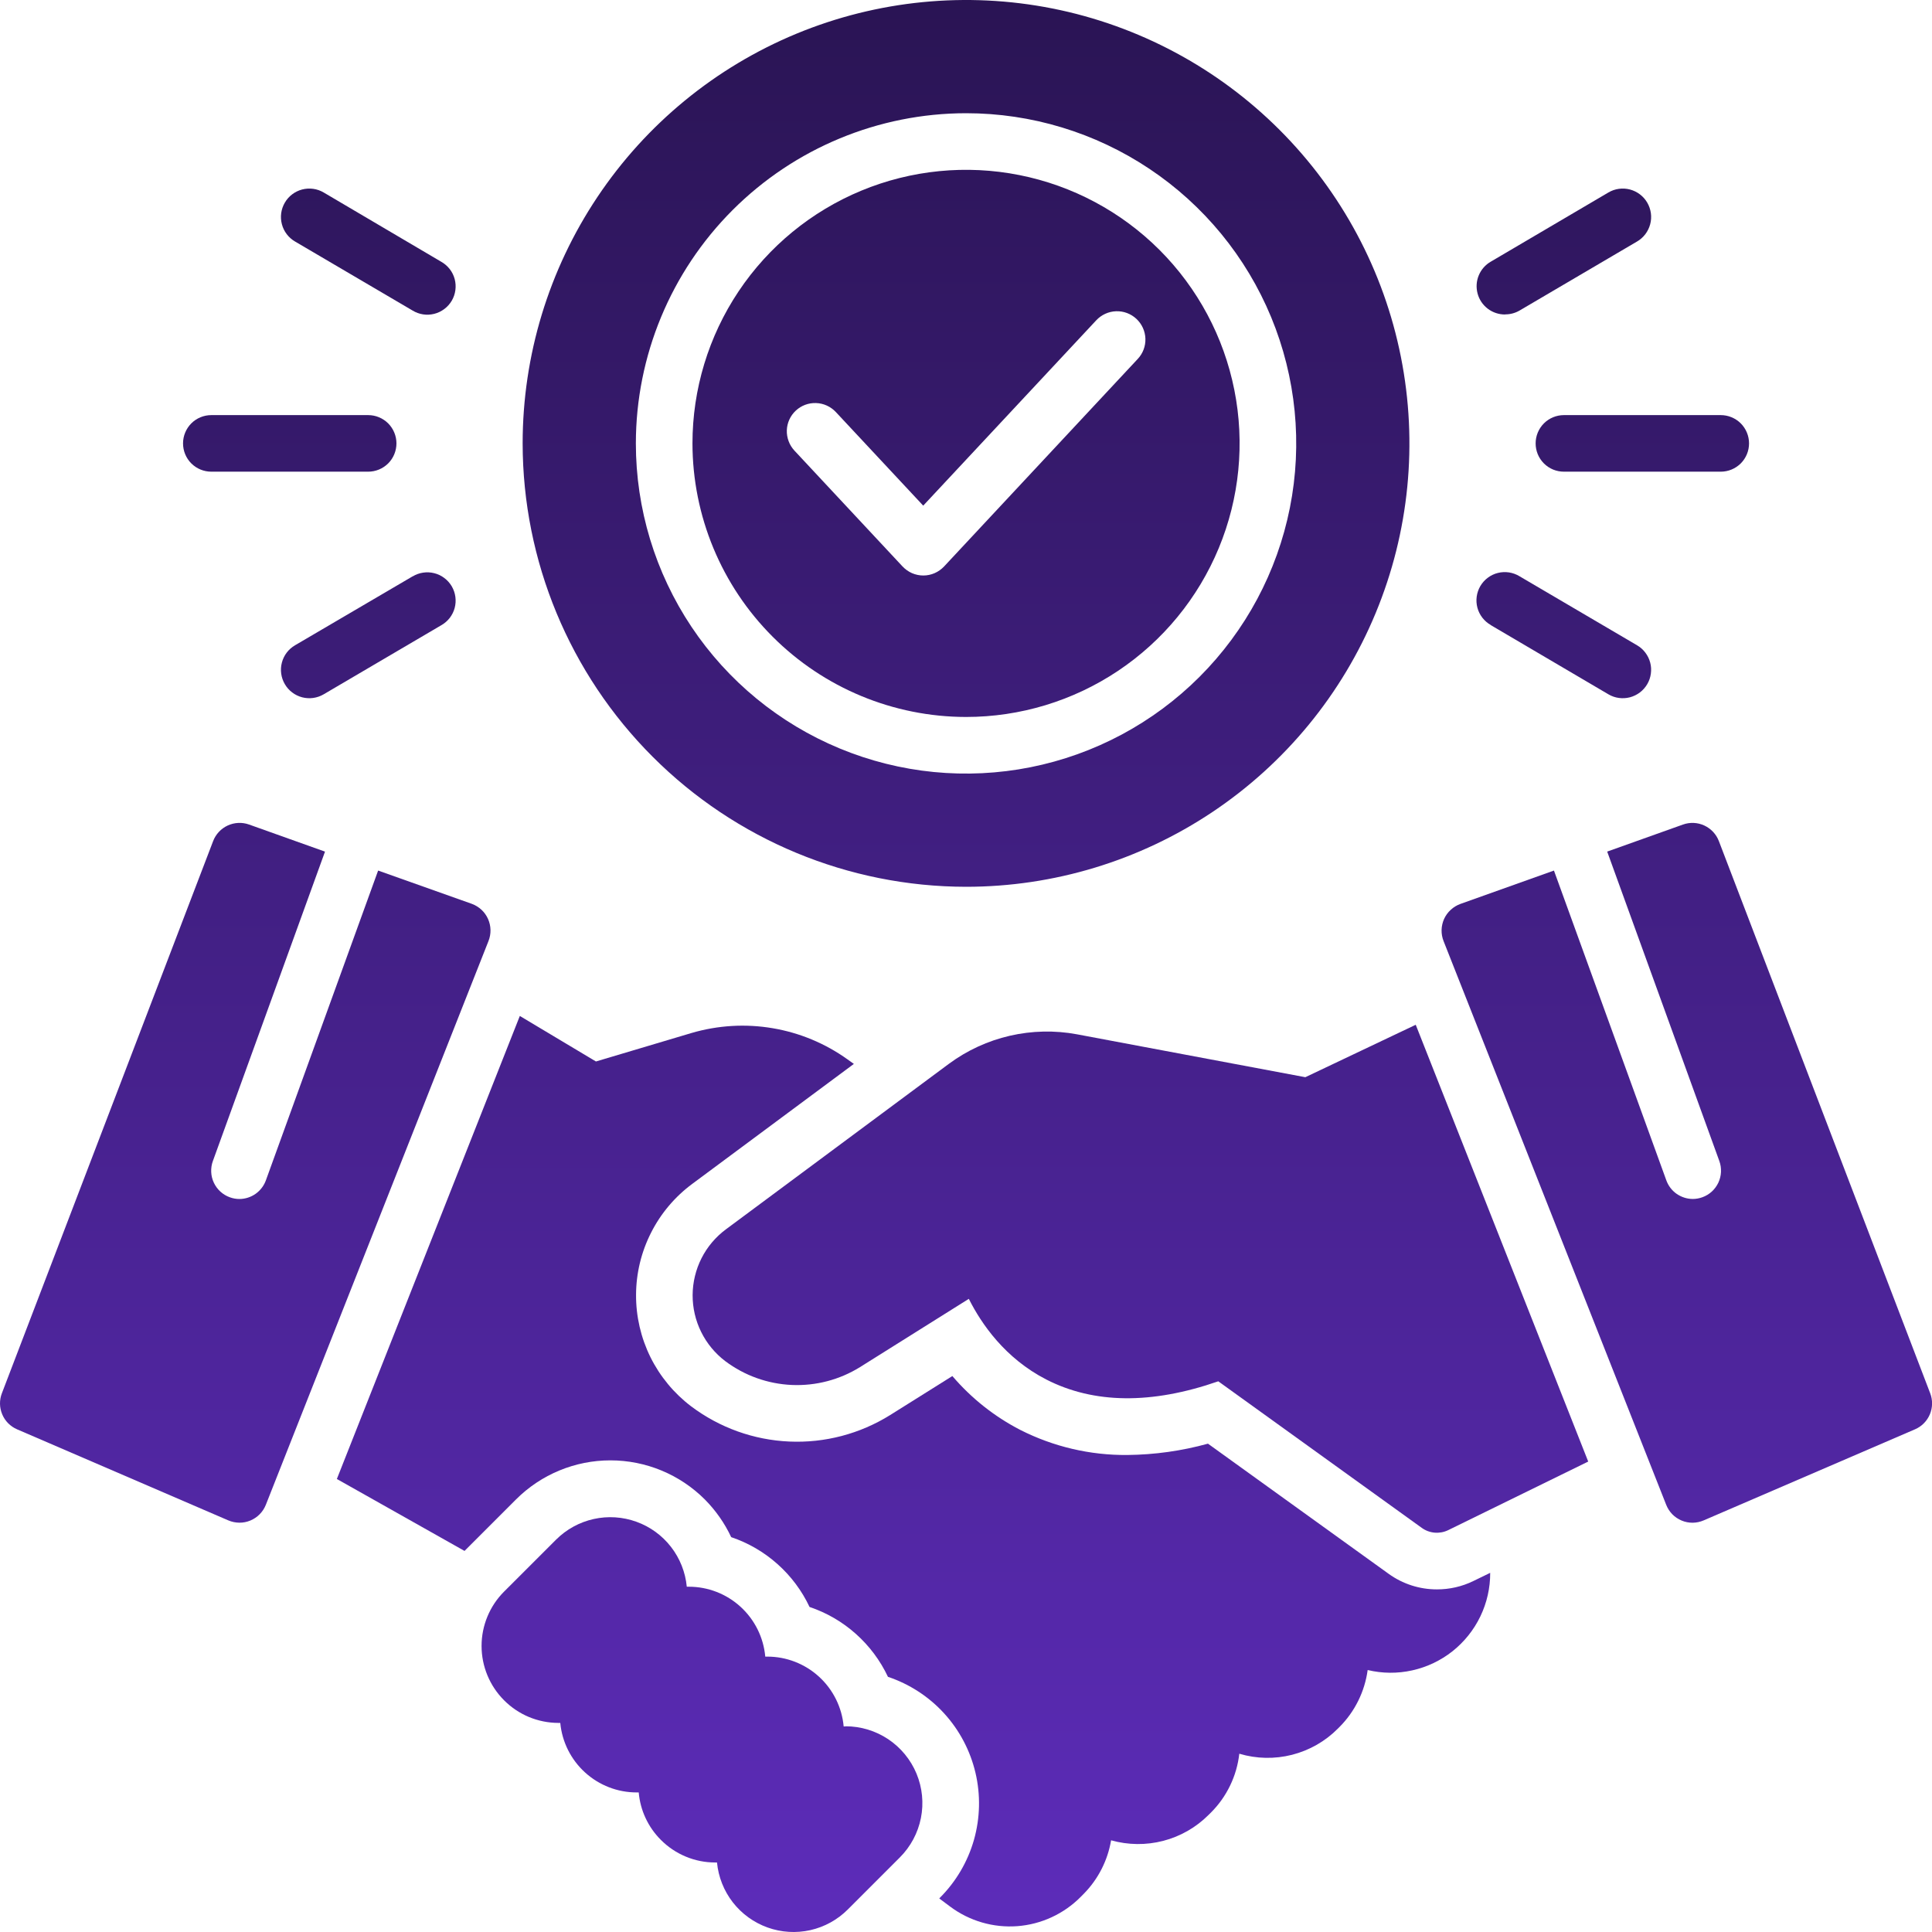 <svg xmlns="http://www.w3.org/2000/svg" width="50" height="50" viewBox="0 0 50 50" fill="none"><path d="M21.884 44.68H21.834C21.789 44.186 21.562 43.727 21.195 43.392C20.829 43.058 20.351 42.872 19.855 42.873H19.805C19.76 42.378 19.533 41.919 19.166 41.584C18.8 41.249 18.322 41.064 17.826 41.064H17.774C17.738 40.689 17.597 40.332 17.366 40.034C17.135 39.736 16.824 39.51 16.47 39.383C16.115 39.255 15.732 39.23 15.364 39.312C14.996 39.394 14.659 39.579 14.392 39.845L13.044 41.192C12.672 41.565 12.463 42.07 12.463 42.597C12.463 43.124 12.672 43.629 13.044 44.002C13.229 44.188 13.447 44.335 13.689 44.436C13.93 44.536 14.188 44.588 14.45 44.589H14.5C14.546 45.081 14.775 45.538 15.141 45.871C15.507 46.204 15.984 46.389 16.479 46.388H16.53C16.57 46.852 16.773 47.286 17.102 47.615C17.286 47.8 17.505 47.948 17.746 48.048C17.987 48.149 18.245 48.201 18.507 48.201H18.556C18.592 48.577 18.734 48.934 18.965 49.232C19.197 49.53 19.509 49.756 19.864 49.883C20.219 50.011 20.603 50.034 20.971 49.952C21.339 49.869 21.676 49.683 21.942 49.416L23.289 48.069C23.567 47.791 23.756 47.437 23.833 47.051C23.91 46.666 23.87 46.266 23.72 45.903C23.569 45.54 23.315 45.23 22.988 45.011C22.661 44.793 22.277 44.676 21.884 44.676V44.68Z" fill="url(#paint0_linear_2507_8738)"></path><path d="M33.782 27.878L27.873 26.768C27.298 26.661 26.707 26.674 26.136 26.805C25.566 26.936 25.029 27.183 24.558 27.531L18.788 31.814C18.522 32.011 18.305 32.267 18.155 32.563C18.006 32.858 17.927 33.185 17.925 33.516C17.924 33.847 17.999 34.174 18.146 34.471C18.293 34.768 18.507 35.027 18.771 35.227C19.269 35.601 19.869 35.815 20.491 35.843C21.113 35.87 21.729 35.709 22.258 35.38L25.073 33.614C25.401 34.267 26.013 35.154 27.075 35.7C28.306 36.332 29.803 36.349 31.529 35.748L36.795 39.541C36.893 39.612 37.009 39.655 37.129 39.665C37.249 39.675 37.37 39.653 37.479 39.6L41.103 37.825L36.639 26.521L33.782 27.878Z" fill="url(#paint1_linear_2507_8738)"></path><path d="M49.953 36.057L44.484 21.767C44.416 21.589 44.281 21.445 44.107 21.364C43.934 21.284 43.736 21.275 43.556 21.339L41.594 22.039L44.496 30.047C44.529 30.137 44.543 30.233 44.539 30.33C44.535 30.426 44.511 30.52 44.471 30.607C44.43 30.694 44.372 30.773 44.301 30.838C44.23 30.902 44.147 30.953 44.056 30.985C43.976 31.014 43.892 31.029 43.807 31.029C43.657 31.028 43.512 30.981 43.389 30.895C43.267 30.809 43.175 30.687 43.124 30.546L40.216 22.53L37.794 23.394C37.702 23.428 37.617 23.479 37.545 23.546C37.472 23.612 37.414 23.693 37.373 23.782C37.333 23.872 37.311 23.968 37.308 24.067C37.306 24.165 37.323 24.263 37.359 24.354L43.121 38.944C43.157 39.035 43.21 39.118 43.279 39.189C43.348 39.259 43.43 39.314 43.521 39.352C43.611 39.39 43.709 39.409 43.807 39.408C43.905 39.407 44.002 39.386 44.092 39.347L49.561 36.99C49.734 36.916 49.872 36.776 49.945 36.602C50.018 36.428 50.021 36.233 49.953 36.057Z" fill="url(#paint2_linear_2507_8738)"></path><path d="M12.63 23.782C12.59 23.692 12.532 23.611 12.46 23.544C12.387 23.477 12.302 23.425 12.21 23.391L9.786 22.53L6.881 30.547C6.83 30.688 6.737 30.809 6.615 30.896C6.493 30.982 6.347 31.029 6.198 31.03C6.113 31.03 6.028 31.015 5.949 30.986C5.858 30.954 5.775 30.903 5.704 30.839C5.633 30.774 5.575 30.695 5.534 30.608C5.493 30.521 5.47 30.427 5.466 30.331C5.462 30.234 5.476 30.138 5.509 30.048L8.411 22.04L6.446 21.339C6.265 21.274 6.067 21.284 5.893 21.364C5.72 21.444 5.584 21.589 5.516 21.767L0.049 36.057C-0.019 36.233 -0.016 36.428 0.057 36.602C0.129 36.776 0.267 36.915 0.44 36.99L5.908 39.347C5.999 39.386 6.096 39.406 6.194 39.407C6.292 39.408 6.389 39.389 6.48 39.351C6.57 39.313 6.653 39.258 6.721 39.188C6.79 39.118 6.844 39.035 6.88 38.944L12.642 24.354C12.678 24.263 12.696 24.165 12.694 24.067C12.692 23.969 12.67 23.872 12.63 23.782Z" fill="url(#paint3_linear_2507_8738)"></path><path d="M37.187 41.133C36.739 41.134 36.302 40.993 35.939 40.731L31.262 37.362C30.582 37.55 29.88 37.648 29.175 37.655C28.213 37.664 27.263 37.441 26.405 37.006C25.734 36.66 25.137 36.186 24.647 35.612L23.036 36.622C22.255 37.109 21.346 37.348 20.427 37.307C19.508 37.267 18.622 36.949 17.887 36.396C17.442 36.059 17.081 35.622 16.833 35.122C16.586 34.621 16.458 34.069 16.461 33.51C16.463 32.952 16.596 32.401 16.849 31.903C17.101 31.404 17.466 30.972 17.915 30.639L22.098 27.534L21.934 27.417C21.358 27.004 20.695 26.728 19.996 26.61C19.297 26.491 18.58 26.534 17.9 26.733L15.423 27.471L13.453 26.293L8.718 38.276L12.022 40.138L13.356 38.804C14.004 38.157 14.882 37.794 15.797 37.794C16.713 37.794 17.591 38.157 18.239 38.804C18.521 39.088 18.753 39.418 18.923 39.781C19.365 39.93 19.773 40.167 20.121 40.478C20.47 40.788 20.752 41.166 20.951 41.588C21.394 41.737 21.802 41.974 22.15 42.285C22.499 42.596 22.781 42.974 22.98 43.396C23.538 43.583 24.039 43.909 24.435 44.343C24.832 44.778 25.11 45.307 25.245 45.879C25.38 46.452 25.366 47.049 25.206 47.615C25.045 48.181 24.742 48.696 24.326 49.112L24.308 49.132L24.592 49.344C25.091 49.716 25.707 49.895 26.328 49.849C26.948 49.802 27.531 49.533 27.969 49.091L28.052 49.007C28.422 48.629 28.667 48.148 28.755 47.627C29.196 47.751 29.661 47.756 30.105 47.641C30.548 47.526 30.952 47.295 31.276 46.971L31.337 46.911C31.748 46.501 32.008 45.963 32.073 45.386C32.517 45.519 32.989 45.528 33.438 45.414C33.887 45.299 34.297 45.066 34.623 44.737L34.664 44.696C35.063 44.297 35.319 43.779 35.395 43.22C35.774 43.311 36.169 43.314 36.549 43.229C36.93 43.145 37.286 42.975 37.592 42.733C37.897 42.49 38.143 42.182 38.312 41.831C38.481 41.479 38.568 41.094 38.566 40.705L38.126 40.919C37.834 41.061 37.512 41.134 37.187 41.133Z" fill="url(#paint4_linear_2507_8738)"></path><path d="M39.742 11.475C39.742 11.571 39.761 11.666 39.797 11.755C39.834 11.844 39.888 11.925 39.956 11.993C40.024 12.061 40.105 12.115 40.194 12.152C40.283 12.188 40.378 12.207 40.474 12.207H44.533C44.727 12.207 44.913 12.13 45.051 11.993C45.188 11.856 45.265 11.669 45.265 11.475C45.265 11.281 45.188 11.095 45.051 10.957C44.913 10.82 44.727 10.743 44.533 10.743H40.474C40.28 10.743 40.094 10.82 39.956 10.957C39.819 11.095 39.742 11.281 39.742 11.475Z" fill="url(#paint5_linear_2507_8738)"></path><path d="M38.953 8.136C39.083 8.137 39.211 8.103 39.324 8.038L42.367 6.25C42.535 6.152 42.657 5.991 42.707 5.802C42.757 5.614 42.729 5.413 42.631 5.245C42.533 5.076 42.371 4.954 42.183 4.904C41.994 4.855 41.794 4.882 41.626 4.981L38.581 6.772C38.441 6.852 38.332 6.977 38.27 7.127C38.208 7.276 38.198 7.442 38.24 7.598C38.282 7.755 38.375 7.892 38.504 7.99C38.633 8.088 38.791 8.14 38.953 8.139V8.136Z" fill="url(#paint6_linear_2507_8738)"></path><path d="M38.581 16.178L41.626 17.969C41.709 18.018 41.801 18.05 41.897 18.063C41.992 18.076 42.09 18.07 42.183 18.046C42.276 18.021 42.364 17.978 42.441 17.92C42.518 17.861 42.582 17.789 42.631 17.705C42.68 17.622 42.711 17.53 42.724 17.434C42.737 17.338 42.732 17.241 42.707 17.148C42.682 17.054 42.64 16.967 42.581 16.89C42.523 16.813 42.45 16.748 42.367 16.7L39.324 14.913C39.241 14.862 39.148 14.829 39.053 14.814C38.956 14.8 38.858 14.804 38.764 14.828C38.67 14.851 38.581 14.894 38.504 14.952C38.426 15.01 38.361 15.083 38.311 15.167C38.262 15.251 38.23 15.344 38.217 15.44C38.204 15.536 38.21 15.634 38.235 15.728C38.26 15.822 38.304 15.909 38.363 15.986C38.423 16.063 38.497 16.128 38.581 16.175V16.178Z" fill="url(#paint7_linear_2507_8738)"></path><path d="M5.469 12.207H9.528C9.722 12.207 9.908 12.13 10.046 11.993C10.183 11.856 10.26 11.669 10.26 11.475C10.26 11.281 10.183 11.095 10.046 10.957C9.908 10.82 9.722 10.743 9.528 10.743H5.469C5.275 10.743 5.088 10.82 4.951 10.957C4.814 11.095 4.737 11.281 4.737 11.475C4.737 11.669 4.814 11.856 4.951 11.993C5.088 12.13 5.275 12.207 5.469 12.207Z" fill="url(#paint8_linear_2507_8738)"></path><path d="M7.635 6.25L10.678 8.037C10.761 8.088 10.853 8.121 10.949 8.136C11.045 8.151 11.143 8.146 11.238 8.122C11.332 8.099 11.42 8.056 11.498 7.998C11.576 7.94 11.641 7.867 11.691 7.783C11.74 7.699 11.772 7.607 11.785 7.51C11.798 7.414 11.792 7.316 11.767 7.222C11.742 7.128 11.698 7.04 11.639 6.964C11.579 6.887 11.505 6.823 11.42 6.775L8.376 4.981C8.293 4.932 8.201 4.9 8.105 4.887C8.01 4.874 7.912 4.88 7.819 4.904C7.63 4.954 7.469 5.076 7.371 5.245C7.273 5.413 7.245 5.614 7.295 5.802C7.344 5.991 7.467 6.152 7.635 6.25Z" fill="url(#paint9_linear_2507_8738)"></path><path d="M10.678 14.916L7.635 16.7C7.467 16.798 7.344 16.959 7.295 17.148C7.245 17.336 7.273 17.537 7.371 17.705C7.469 17.874 7.63 17.996 7.819 18.046C8.007 18.095 8.208 18.068 8.376 17.969L11.42 16.181C11.505 16.133 11.579 16.069 11.639 15.992C11.698 15.915 11.742 15.828 11.767 15.734C11.792 15.64 11.798 15.542 11.785 15.446C11.772 15.349 11.74 15.257 11.691 15.173C11.641 15.089 11.576 15.016 11.498 14.958C11.42 14.899 11.332 14.857 11.238 14.834C11.143 14.81 11.045 14.805 10.949 14.82C10.853 14.834 10.761 14.868 10.678 14.918V14.916Z" fill="url(#paint10_linear_2507_8738)"></path><path d="M25.001 18.555C26.401 18.555 27.77 18.14 28.934 17.362C30.099 16.584 31.006 15.478 31.542 14.184C32.078 12.891 32.218 11.467 31.945 10.094C31.672 8.72 30.998 7.459 30.008 6.468C29.017 5.478 27.756 4.804 26.382 4.531C25.009 4.258 23.585 4.398 22.291 4.934C20.998 5.47 19.892 6.377 19.114 7.541C18.336 8.706 17.921 10.075 17.921 11.475C17.923 13.352 18.669 15.152 19.997 16.479C21.324 17.807 23.124 18.553 25.001 18.555ZM20.595 10.627C20.736 10.495 20.925 10.424 21.119 10.431C21.314 10.437 21.497 10.521 21.63 10.662L23.893 13.086L28.372 8.288C28.505 8.146 28.689 8.062 28.883 8.055C29.078 8.048 29.267 8.119 29.409 8.251C29.552 8.384 29.636 8.568 29.643 8.762C29.65 8.957 29.579 9.146 29.446 9.288L24.433 14.66C24.364 14.733 24.281 14.792 24.188 14.833C24.096 14.873 23.996 14.894 23.895 14.894C23.795 14.894 23.695 14.873 23.602 14.833C23.51 14.792 23.427 14.733 23.358 14.66L20.56 11.662C20.495 11.591 20.443 11.509 20.41 11.419C20.376 11.329 20.36 11.233 20.363 11.137C20.366 11.041 20.388 10.947 20.428 10.859C20.468 10.772 20.524 10.693 20.595 10.627Z" fill="url(#paint11_linear_2507_8738)"></path><path d="M25.001 22.95C27.27 22.95 29.489 22.277 31.376 21.016C33.263 19.755 34.734 17.963 35.602 15.866C36.471 13.77 36.698 11.462 36.255 9.236C35.813 7.01 34.72 4.966 33.115 3.361C31.51 1.756 29.465 0.663 27.24 0.22C25.014 -0.222 22.706 0.005 20.61 0.873C18.513 1.742 16.721 3.213 15.46 5.1C14.199 6.987 13.526 9.205 13.526 11.475C13.529 14.517 14.739 17.434 16.891 19.585C19.042 21.737 21.959 22.947 25.001 22.95ZM25.001 2.93C26.691 2.93 28.343 3.431 29.748 4.37C31.154 5.309 32.249 6.643 32.896 8.205C33.542 9.766 33.712 11.485 33.382 13.142C33.052 14.8 32.238 16.322 31.043 17.517C29.848 18.712 28.326 19.526 26.668 19.856C25.01 20.186 23.292 20.017 21.731 19.37C20.169 18.723 18.835 17.628 17.896 16.223C16.957 14.817 16.456 13.165 16.456 11.475C16.458 9.209 17.359 7.037 18.961 5.435C20.563 3.834 22.735 2.932 25.001 2.93Z" fill="url(#paint12_linear_2507_8738)"></path><defs><linearGradient id="paint0_linear_2507_8738" x1="25.001" y1="0" x2="25.001" y2="50" gradientUnits="userSpaceOnUse"><stop stop-color="#2A1454"></stop><stop offset="1" stop-color="#5D2CBA"></stop></linearGradient><linearGradient id="paint1_linear_2507_8738" x1="25.001" y1="0" x2="25.001" y2="50" gradientUnits="userSpaceOnUse"><stop stop-color="#2A1454"></stop><stop offset="1" stop-color="#5D2CBA"></stop></linearGradient><linearGradient id="paint2_linear_2507_8738" x1="25.001" y1="0" x2="25.001" y2="50" gradientUnits="userSpaceOnUse"><stop stop-color="#2A1454"></stop><stop offset="1" stop-color="#5D2CBA"></stop></linearGradient><linearGradient id="paint3_linear_2507_8738" x1="25.001" y1="0" x2="25.001" y2="50" gradientUnits="userSpaceOnUse"><stop stop-color="#2A1454"></stop><stop offset="1" stop-color="#5D2CBA"></stop></linearGradient><linearGradient id="paint4_linear_2507_8738" x1="25.001" y1="0" x2="25.001" y2="50" gradientUnits="userSpaceOnUse"><stop stop-color="#2A1454"></stop><stop offset="1" stop-color="#5D2CBA"></stop></linearGradient><linearGradient id="paint5_linear_2507_8738" x1="25.001" y1="0" x2="25.001" y2="50" gradientUnits="userSpaceOnUse"><stop stop-color="#2A1454"></stop><stop offset="1" stop-color="#5D2CBA"></stop></linearGradient><linearGradient id="paint6_linear_2507_8738" x1="25.001" y1="0" x2="25.001" y2="50" gradientUnits="userSpaceOnUse"><stop stop-color="#2A1454"></stop><stop offset="1" stop-color="#5D2CBA"></stop></linearGradient><linearGradient id="paint7_linear_2507_8738" x1="25.001" y1="0" x2="25.001" y2="50" gradientUnits="userSpaceOnUse"><stop stop-color="#2A1454"></stop><stop offset="1" stop-color="#5D2CBA"></stop></linearGradient><linearGradient id="paint8_linear_2507_8738" x1="25.001" y1="0" x2="25.001" y2="50" gradientUnits="userSpaceOnUse"><stop stop-color="#2A1454"></stop><stop offset="1" stop-color="#5D2CBA"></stop></linearGradient><linearGradient id="paint9_linear_2507_8738" x1="25.001" y1="0" x2="25.001" y2="50" gradientUnits="userSpaceOnUse"><stop stop-color="#2A1454"></stop><stop offset="1" stop-color="#5D2CBA"></stop></linearGradient><linearGradient id="paint10_linear_2507_8738" x1="25.001" y1="0" x2="25.001" y2="50" gradientUnits="userSpaceOnUse"><stop stop-color="#2A1454"></stop><stop offset="1" stop-color="#5D2CBA"></stop></linearGradient><linearGradient id="paint11_linear_2507_8738" x1="25.001" y1="0" x2="25.001" y2="50" gradientUnits="userSpaceOnUse"><stop stop-color="#2A1454"></stop><stop offset="1" stop-color="#5D2CBA"></stop></linearGradient><linearGradient id="paint12_linear_2507_8738" x1="25.001" y1="0" x2="25.001" y2="50" gradientUnits="userSpaceOnUse"><stop stop-color="#2A1454"></stop><stop offset="1" stop-color="#5D2CBA"></stop></linearGradient></defs></svg>